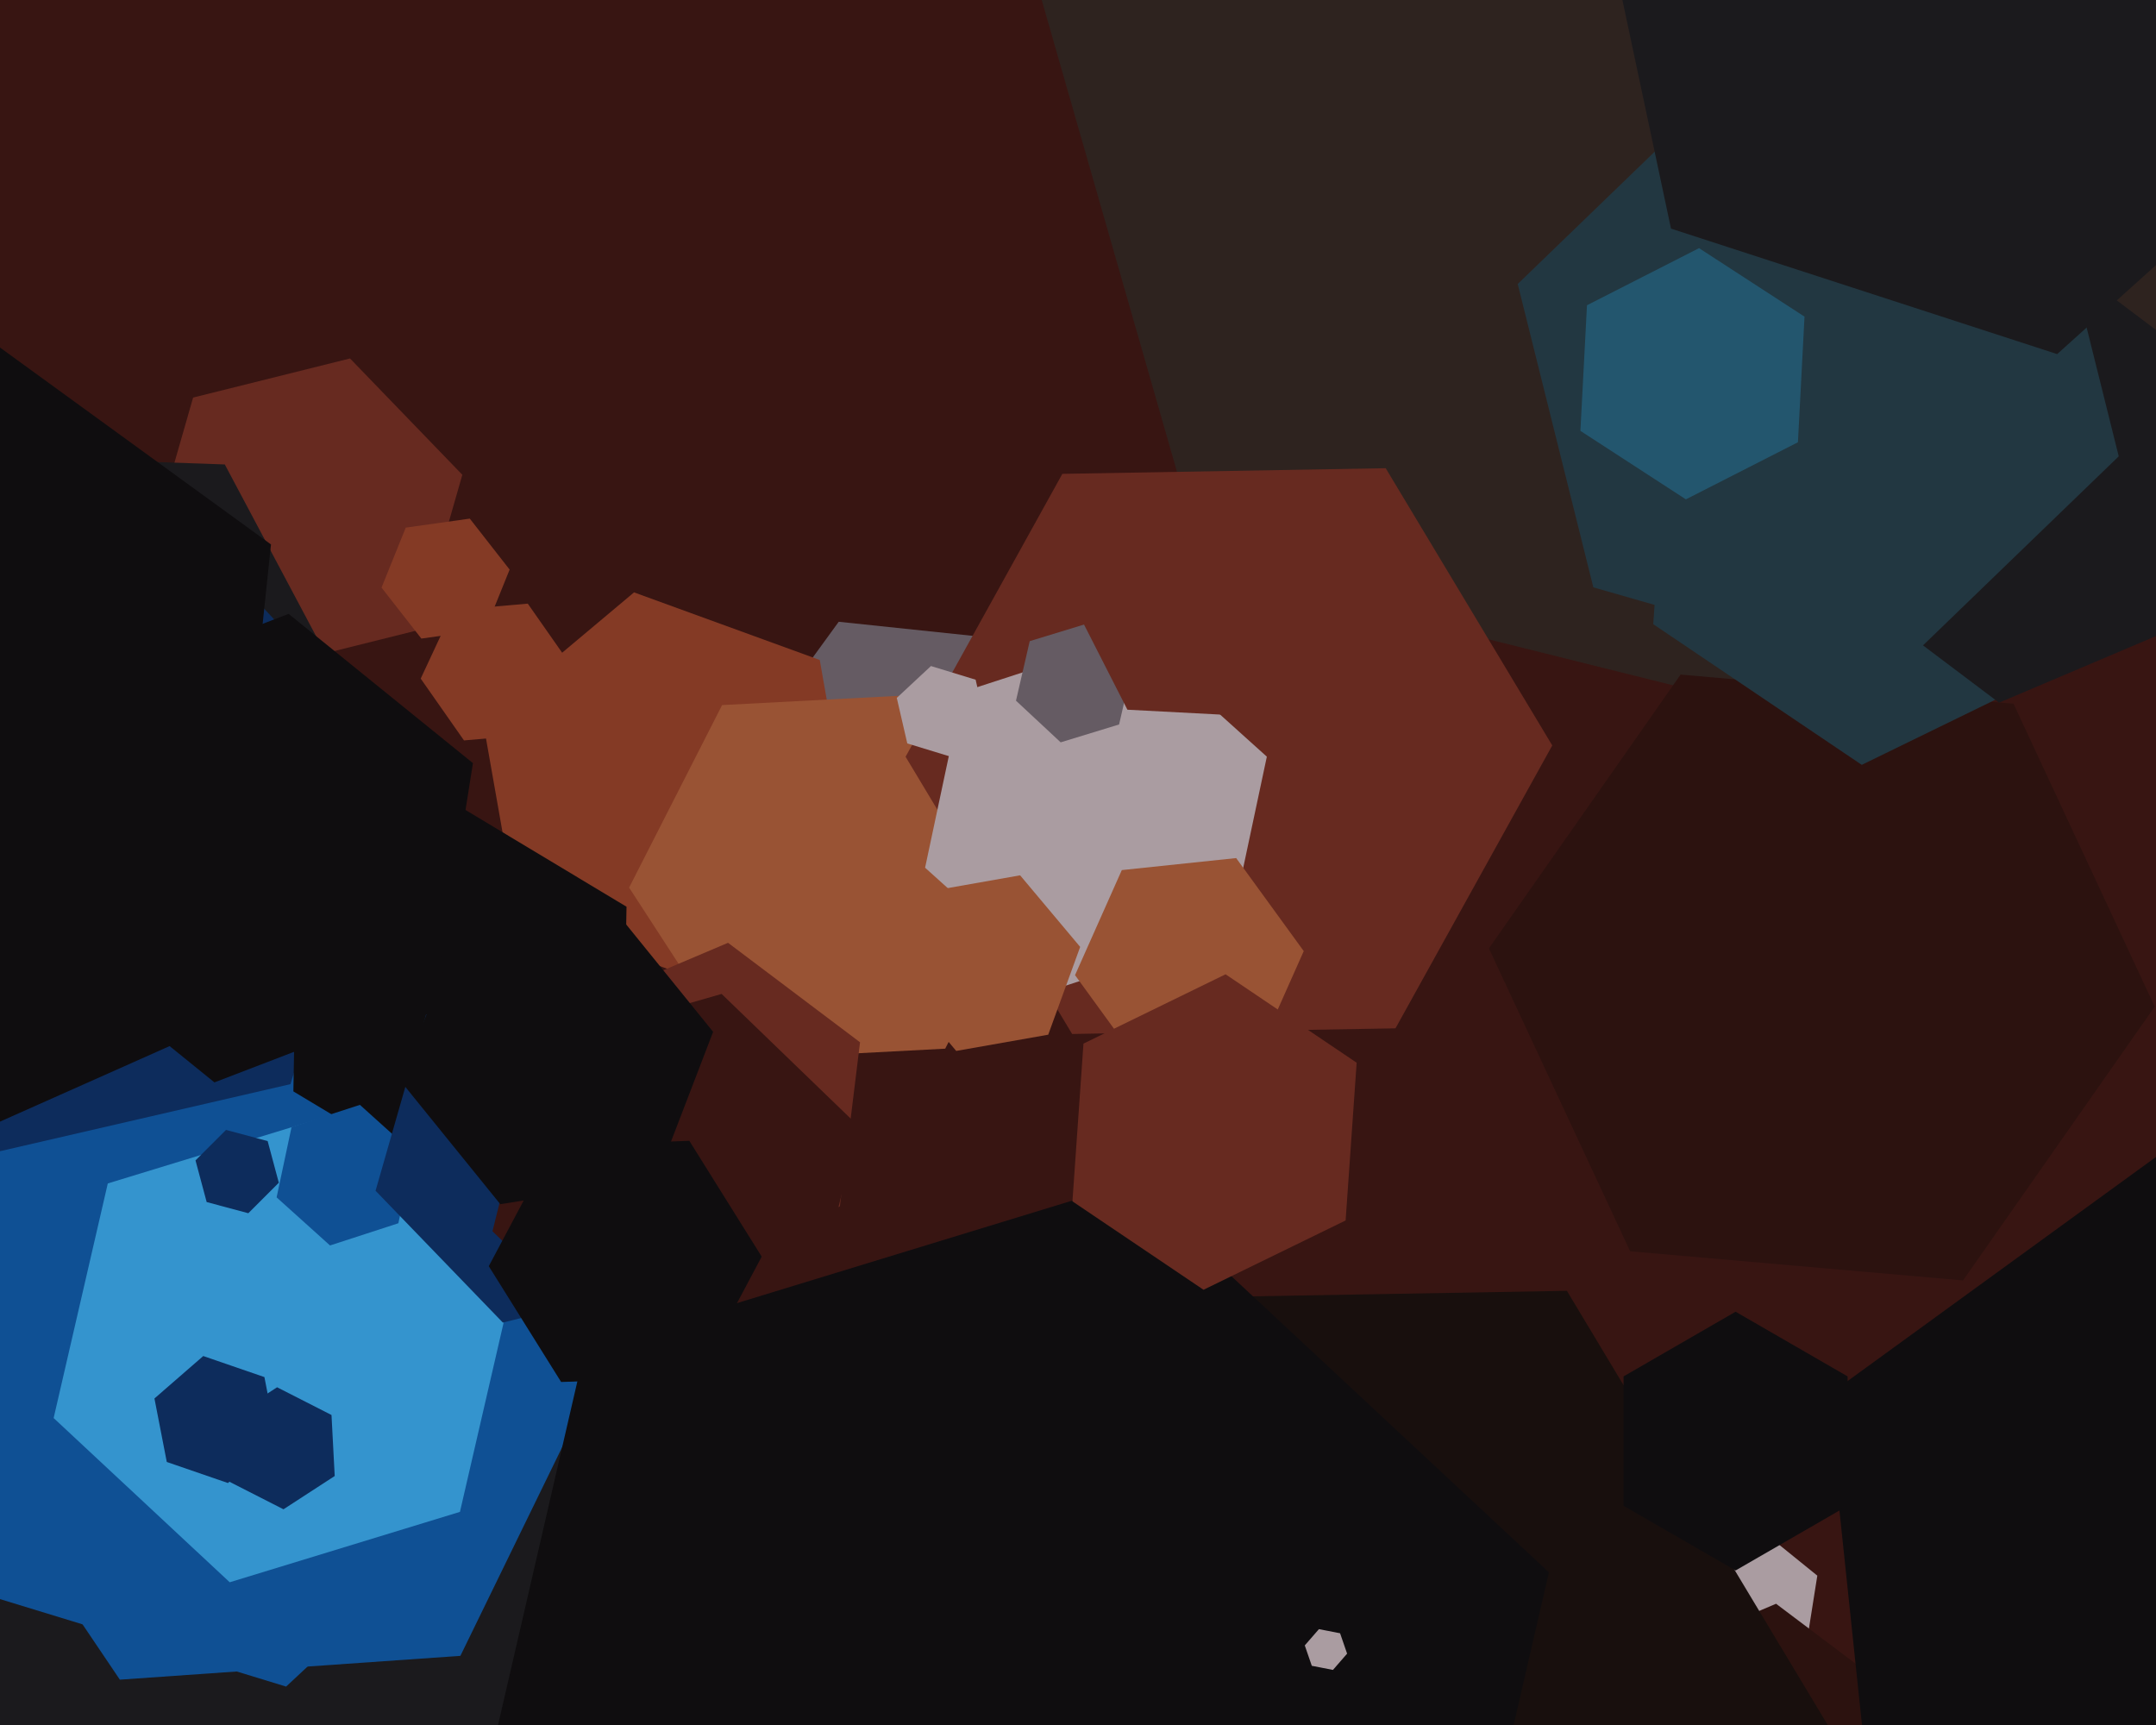 <svg xmlns="http://www.w3.org/2000/svg" width="600px" height="480px">
  <rect width="600" height="480" fill="rgb(56,21,18)"/>
  <polygon points="498.08,486.837 452.335,504.397 414.255,473.56 421.92,425.163 467.665,407.603 505.745,438.44" fill="rgb(170,156,161)"/>
  <polygon points="517.952,502.064 485.735,515.739 457.782,494.676 462.048,459.936 494.265,446.261 522.218,467.324" fill="rgb(44,18,15)"/>
  <polygon points="314.682,232.063 280.591,278.986 222.908,272.923 199.318,219.937 233.409,173.014 291.092,179.077" fill="rgb(101,91,99)"/>
  <polygon points="237.683,237.811 195.551,273.164 143.868,254.353 134.317,200.189 176.449,164.836 228.132,183.647" fill="rgb(132,58,37)"/>
  <polygon points="731.453,487.622 632.752,559.332 521.3,509.71 508.547,388.378 607.248,316.668 718.7,366.29" fill="rgb(15,13,15)"/>
  <polygon points="263.044,291.804 206.123,294.787 175.078,246.983 200.956,196.196 257.877,193.213 288.922,241.017" fill="rgb(153,83,52)"/>
  <polygon points="116.26,175.37 72.596,186.257 41.337,153.886 53.74,110.63 97.404,99.743 128.663,132.114" fill="rgb(103,42,32)"/>
  <polygon points="636.624,71.788 510.89,201.988 335.267,158.201 285.376,-15.788 411.11,-145.988 586.733,-102.201" fill="rgb(46,35,31)"/>
  <polygon points="251.755,485.064 38.197,826.828 -364.557,812.763 -553.755,456.936 -340.197,115.172 62.557,129.237" fill="rgb(27,26,29)"/>
  <polygon points="599.646,280.105 546.303,356.287 453.657,348.181 414.354,263.895 467.697,187.713 560.343,195.819" fill="rgb(44,18,15)"/>
  <polygon points="128.123,460.759 33.355,467.385 -19.769,388.627 21.877,303.241 116.645,296.615 169.769,375.373" fill="rgb(15,80,148)"/>
  <polygon points="440.921,638.004 279.946,640.814 197.025,502.81 275.079,361.996 436.054,359.186 518.975,497.19" fill="rgb(24,15,13)"/>
  <polygon points="581.033,182.144 518.117,212.829 460.084,173.686 464.967,103.856 527.883,73.171 585.916,112.314" fill="rgb(34,55,65)"/>
  <polygon points="614.314,170.914 556.322,195.53 506.008,157.616 513.686,95.086 571.678,70.47 621.992,108.384" fill="rgb(27,26,29)"/>
  <polygon points="589.63,126.98 527.047,187.416 443.417,163.435 422.37,79.02 484.953,18.584 568.583,42.565" fill="rgb(34,55,65)"/>
  <polygon points="156.412,397.699 79.62,469.309 -20.792,438.61 -44.412,336.301 32.38,264.691 132.792,295.39" fill="rgb(15,80,148)"/>
  <polygon points="388.353,286.145 298.367,287.716 252.014,210.571 295.647,131.855 385.633,130.284 431.986,207.429" fill="rgb(103,42,32)"/>
  <polygon points="80.836,301.673 -14.652,323.718 -81.488,252.045 -52.836,158.327 42.652,136.282 109.488,207.955" fill="rgb(13,44,92)"/>
  <polygon points="128.001,420.694 63.928,440.283 14.928,394.589 29.999,329.306 94.072,309.717 143.072,355.411" fill="rgb(52,148,206)"/>
  <polygon points="173.43,305.297 127.075,330.992 81.645,303.695 82.57,250.703 128.925,225.008 174.355,252.305" fill="rgb(15,13,15)"/>
  <polygon points="233.737,335.683 191.394,353.657 154.657,325.974 160.263,280.317 202.606,262.343 239.343,290.026" fill="rgb(103,42,32)"/>
  <polygon points="342.157,259.457 294.604,274.907 257.447,241.451 267.843,192.543 315.396,177.093 352.553,210.549" fill="rgb(170,156,161)"/>
  <polygon points="110.863,340.383 91.842,346.563 76.979,333.18 81.137,313.617 100.158,307.437 115.021,320.82" fill="rgb(15,80,148)"/>
  <polygon points="291.712,287.917 266.107,292.432 249.395,272.515 258.288,248.083 283.893,243.568 300.605,263.485" fill="rgb(153,83,52)"/>
  <polygon points="189.428,355.686 139.942,368.024 104.515,331.338 118.572,282.314 168.058,269.976 203.485,306.662" fill="rgb(13,44,92)"/>
  <polygon points="311.433,201.594 295.176,206.564 282.743,194.97 286.567,178.406 302.824,173.436 315.257,185.03" fill="rgb(101,91,99)"/>
  <polygon points="226.125,364.817 175.178,379.426 137.053,342.609 149.875,291.183 200.822,276.574 238.947,313.391" fill="rgb(56,21,18)"/>
  <polygon points="395.285,592.438 243.233,638.925 126.948,530.487 162.715,375.562 314.767,329.075 431.052,437.513" fill="rgb(15,13,15)"/>
  <polygon points="349.809,293.889 317.984,297.233 299.175,271.345 312.191,242.111 344.016,238.767 362.825,264.655" fill="rgb(153,83,52)"/>
  <polygon points="374.89,460.145 370.953,464.673 365.064,463.528 363.11,457.855 367.047,453.327 372.936,454.472" fill="rgb(170,156,161)"/>
  <polygon points="135.082,175.184 117.257,177.689 106.175,163.505 112.918,146.816 130.743,144.311 141.825,158.495" fill="rgb(132,58,37)"/>
  <polygon points="77.591,329.106 69.106,337.591 57.515,334.485 54.409,322.894 62.894,314.409 74.485,317.515" fill="rgb(13,44,92)"/>
  <polygon points="500.353,123.062 469.168,138.952 439.815,119.89 441.647,84.938 472.832,69.048 502.185,88.11" fill="rgb(35,86,110)"/>
  <polygon points="356.962,175.465 341.712,198.948 313.75,197.483 301.038,172.535 316.288,149.052 344.25,150.517" fill="rgb(103,42,32)"/>
  <polygon points="93.147,410.718 78.89,419.977 63.743,412.259 62.853,395.282 77.11,386.023 92.257,393.741" fill="rgb(13,44,92)"/>
  <polygon points="61.408,284.763 -61.007,339.266 -169.415,260.503 -155.408,127.237 -32.993,72.734 75.415,151.497" fill="rgb(15,13,15)"/>
  <polygon points="274.432,201.801 264.924,210.667 252.492,206.866 249.568,194.199 259.076,185.333 271.508,189.134" fill="rgb(170,156,161)"/>
  <polygon points="374.478,339.604 334.931,358.893 298.453,334.288 301.522,290.396 341.069,271.107 377.547,295.712" fill="rgb(103,42,32)"/>
  <polygon points="121.292,277.535 59.675,301.187 8.384,259.652 18.708,194.465 80.325,170.813 131.616,212.348" fill="rgb(15,13,15)"/>
  <polygon points="656.469,22.919 572.494,98.531 465.025,63.612 441.531,-46.919 525.506,-122.531 632.975,-87.612" fill="rgb(27,26,29)"/>
  <polygon points="77.019,400.86 63.435,412.669 46.415,406.809 42.981,389.14 56.565,377.331 73.585,383.191" fill="rgb(13,44,92)"/>
  <polygon points="514.177,419.0 483.0,437.0 451.823,419.0 451.823,383.0 483.0,365.0 514.177,383.0" fill="rgb(15,13,15)"/>
  <polygon points="150.045,204.202 129.125,206.032 117.08,188.83 125.955,169.798 146.875,167.968 158.92,185.17" fill="rgb(132,58,37)"/>
  <polygon points="194.137,383.226 156.16,384.552 136.023,352.326 153.863,318.774 191.84,317.448 211.977,349.674" fill="rgb(15,13,15)"/>
  <polygon points="182.69,328.194 139.232,335.078 111.542,300.883 127.31,259.806 170.768,252.922 198.458,287.117" fill="rgb(15,13,15)"/>
</svg>
